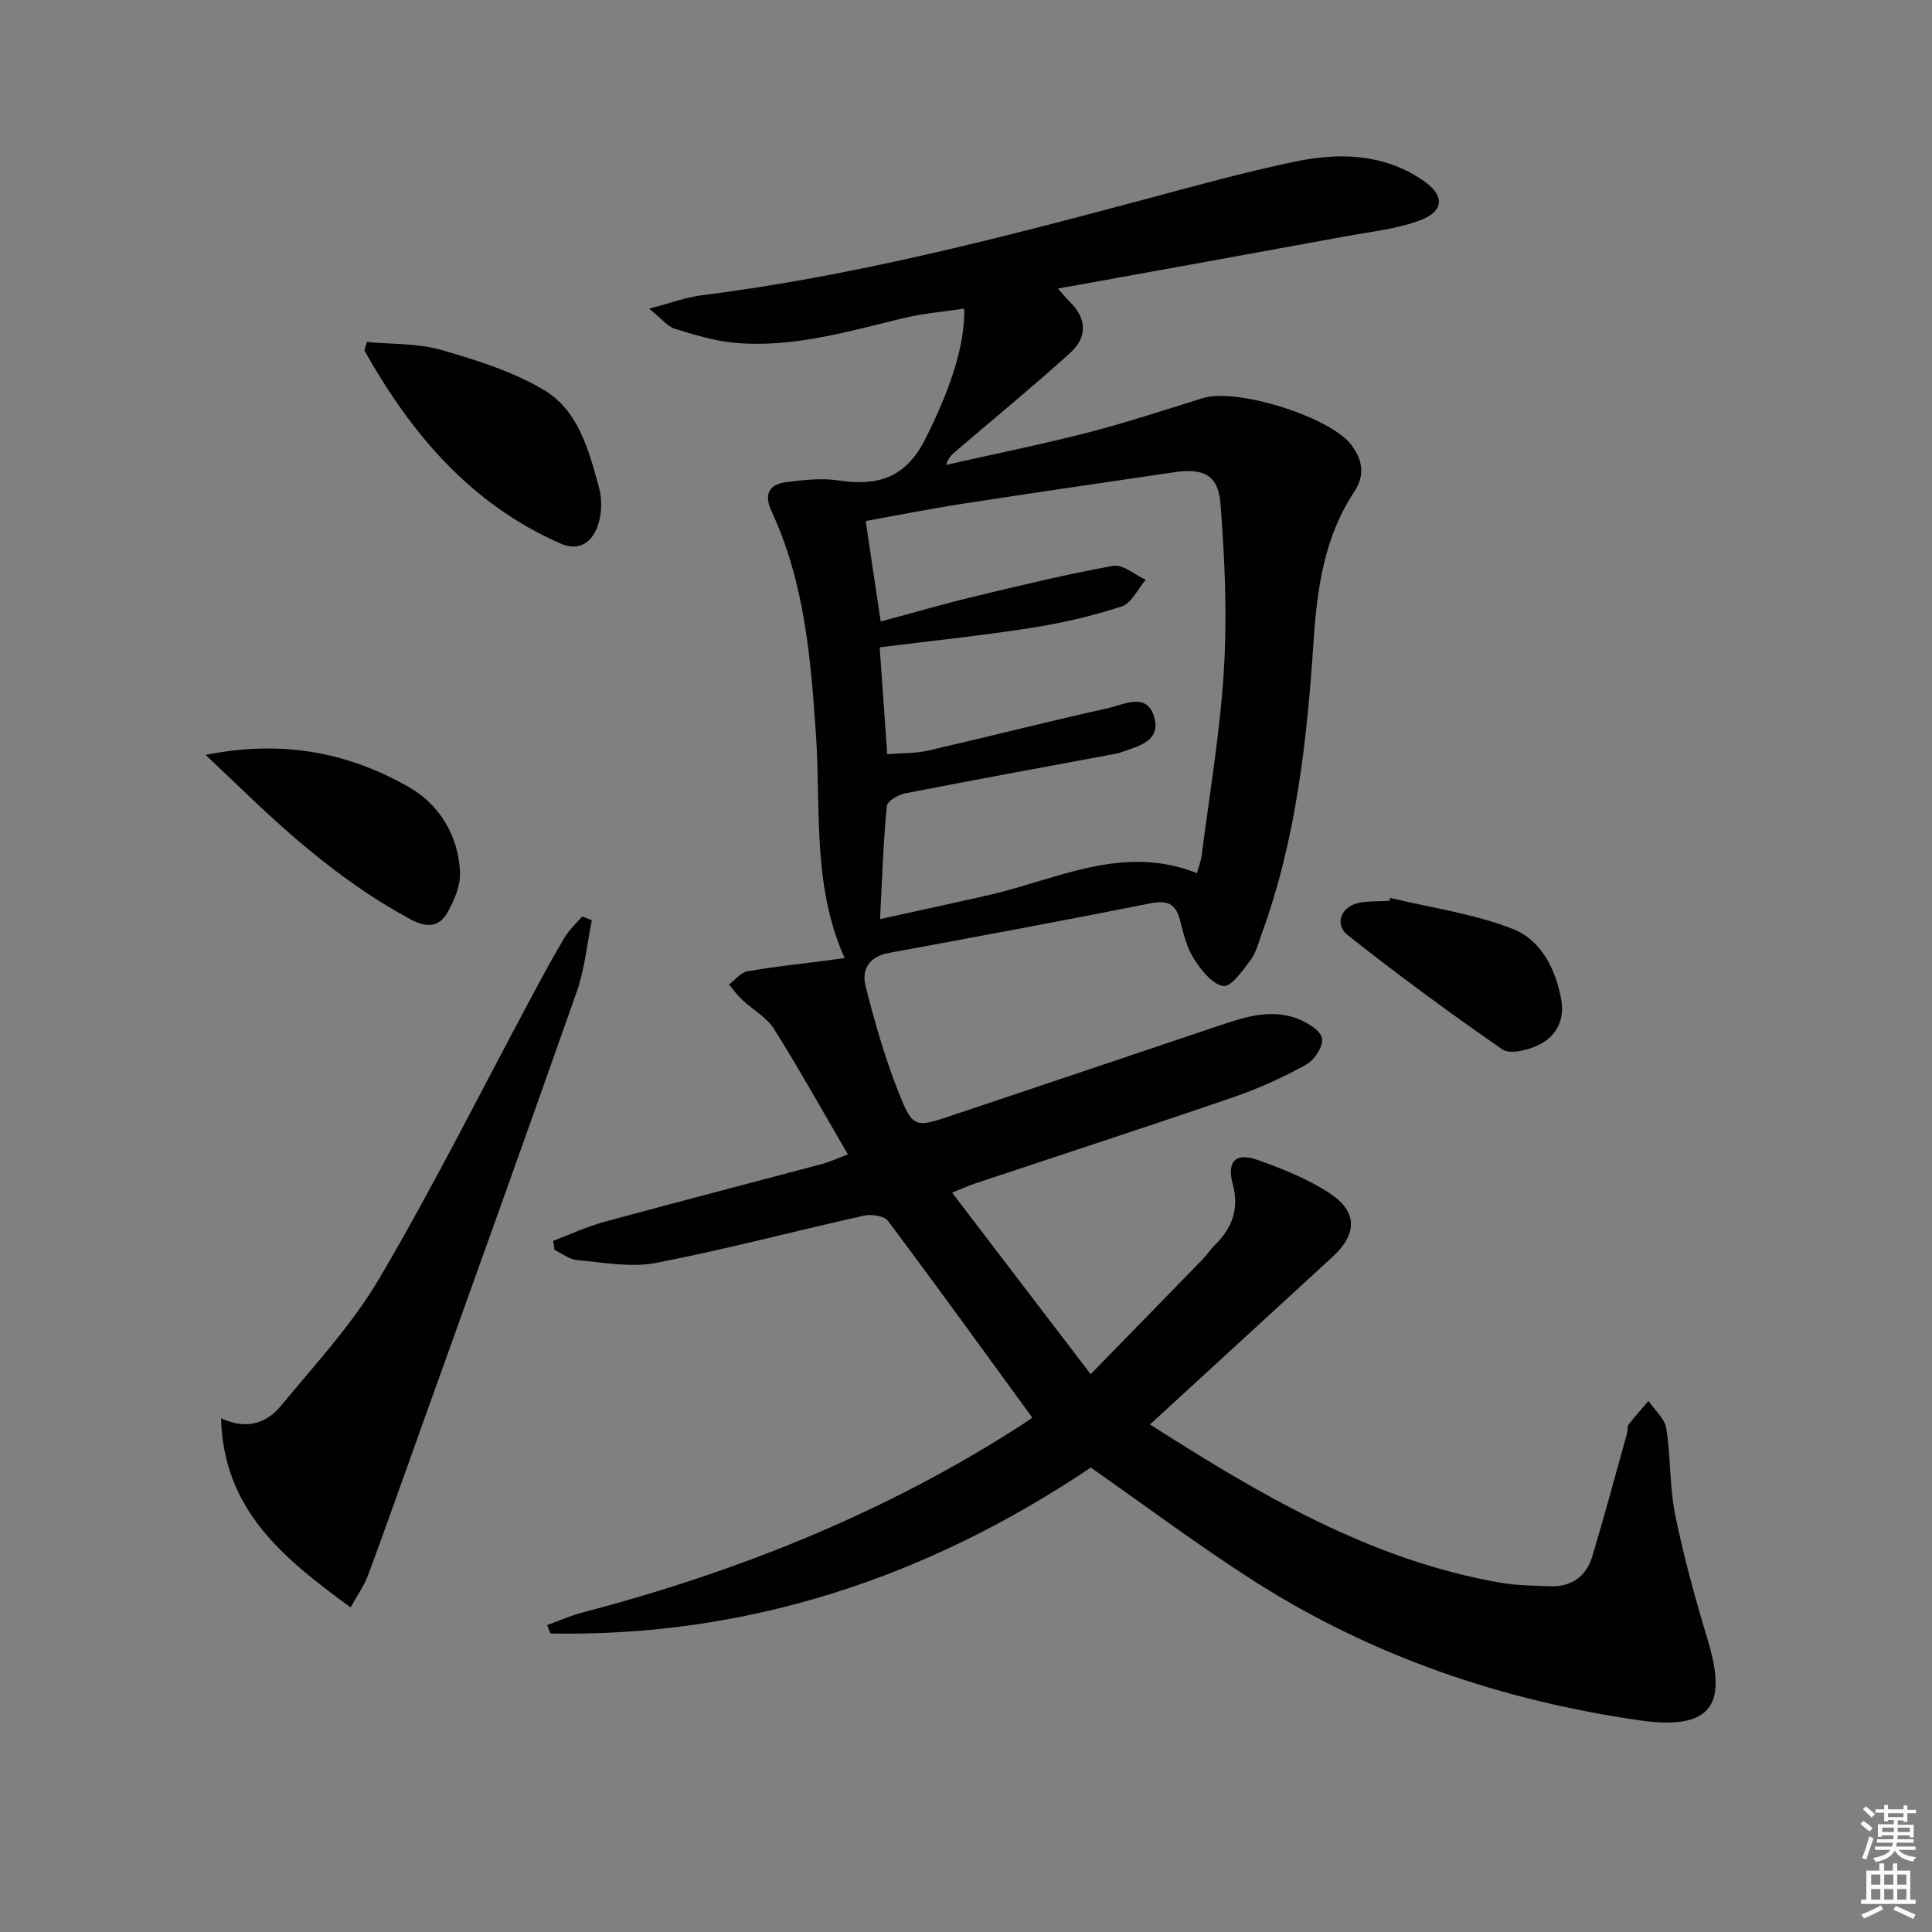 <svg enable-background="new 0 0 400 400" viewBox="0 0 400 400" xmlns="http://www.w3.org/2000/svg"><rect x="0" y="0" width="400" height="400" fill="#808080" stroke="none"/><g fill="#010100"><path d="m225.83 303.85c-33.85 22.73-70.88 35.1-111.89 34.35-.22-.58-.44-1.16-.66-1.74 2.45-.88 4.85-1.96 7.36-2.62 32.36-8.48 63.06-20.81 91.24-39.05.81-.53 1.59-1.11 1.84-1.29-10.03-13.76-19.83-27.33-29.87-40.72-.79-1.05-3.41-1.44-4.94-1.1-14.4 3.2-28.67 7.01-43.14 9.8-5.21 1-10.87-.12-16.29-.59-1.61-.14-3.13-1.38-4.69-2.12-.09-.62-.17-1.25-.26-1.87 3.51-1.32 6.95-2.93 10.56-3.92 15.04-4.1 30.13-8 45.19-12.01 1.56-.42 3.04-1.13 5.26-1.97-5.22-8.95-10.03-17.6-15.29-25.97-1.52-2.41-4.38-3.96-6.54-5.99-1.03-.96-1.86-2.13-2.79-3.2 1.26-.95 2.41-2.48 3.8-2.73 5.39-.97 10.85-1.52 16.28-2.23 1.12-.15 2.24-.31 3.87-.53-6.74-15.02-4.89-30.83-5.94-46.3-1.07-15.78-2.36-31.52-9.17-46.14-1.65-3.54-.59-5.61 3-6.08 3.58-.47 7.32-.89 10.84-.36 8.02 1.21 13.83-.45 17.89-8.42 4.53-8.91 8.4-19.02 8.13-27.16-4.24.65-8.47.99-12.55 1.97-11.47 2.77-22.87 6.17-34.84 5.13-4.23-.37-8.43-1.67-12.52-2.93-1.51-.46-2.67-2.03-5.31-4.16 4.62-1.2 7.67-2.36 10.82-2.76 31.05-3.89 61.24-11.7 91.39-19.76 10.42-2.79 20.84-5.68 31.39-7.9 9.11-1.91 18.25-1.74 26.43 3.74 4.8 3.21 4.7 6.56-.74 8.52-4.76 1.71-9.96 2.24-14.98 3.17-17.63 3.24-35.28 6.42-52.92 9.62-2.06.37-4.11.74-6.75 1.21 1.01 1.15 1.58 1.9 2.25 2.54 3.73 3.55 3.96 7.48.22 10.84-7.63 6.89-15.58 13.43-23.4 20.11-.85.72-1.74 1.39-2.23 3.02 9.79-2.21 19.63-4.2 29.34-6.69 8.03-2.06 15.91-4.7 23.83-7.14 7.05-2.17 26.49 3.92 30.79 9.77 2.25 3.06 2.83 6.17.53 9.65-6.18 9.33-7.67 19.9-8.4 30.84-1.37 20.57-3.59 41.05-10.74 60.63-.68 1.87-1.16 3.94-2.32 5.47-1.61 2.14-4.05 5.62-5.63 5.37-2.3-.37-4.57-3.28-6.07-5.61-1.48-2.31-2.18-5.19-2.87-7.92-.86-3.41-2.52-4.31-6.05-3.61-18.07 3.58-36.19 6.96-54.31 10.29-4.02.74-5.62 3.44-4.79 6.77 1.84 7.35 3.94 14.69 6.71 21.73 3.09 7.84 3.47 7.73 11.26 5.12 18.54-6.21 37.07-12.46 55.6-18.69 5.24-1.76 10.58-3.42 16.03-1.26 1.96.78 4.63 2.41 4.92 4.02s-1.56 4.47-3.24 5.4c-4.76 2.64-9.78 4.94-14.93 6.71-17.9 6.15-35.91 12.01-53.87 18-1.06.35-2.08.83-4.55 1.83 9.52 12.48 18.64 24.42 28.69 37.58 8.42-8.63 15.8-16.18 23.15-23.75.93-.95 1.66-2.1 2.6-3.03 3.6-3.55 5.04-7.48 3.65-12.66-1.26-4.71.71-6.54 5.26-4.89 5.11 1.85 10.31 3.89 14.81 6.86 5.88 3.88 5.73 8.49.55 13.24-12.49 11.46-24.98 22.93-37.74 34.64 22.53 14.36 45.56 28.11 72.73 32.79 3.25.56 6.61.56 9.92.71 4.54.2 7.67-1.96 8.95-6.25 2.51-8.4 4.79-16.88 7.15-25.33.18-.64.02-1.47.38-1.94 1.28-1.68 2.71-3.24 4.08-4.85 1.28 1.88 3.35 3.64 3.68 5.67.95 5.88.66 11.99 1.83 17.81 1.74 8.59 4.07 17.09 6.61 25.49 3.48 11.51 3.27 19.61-13.71 17.19-28.56-4.08-55.5-13.22-79.93-28.78-11.59-7.39-22.63-15.69-33.95-23.58zm-43.63-113.56c8.27-1.83 15.54-3.37 22.78-5.04 13.99-3.22 27.52-10.56 42.83-4.48.35-1.28.84-2.5 1-3.76 1.63-12.84 3.84-25.66 4.6-38.56.67-11.37.17-22.86-.73-34.23-.46-5.92-3.56-7.33-9.55-6.45-14.62 2.15-29.25 4.27-43.86 6.53-6.65 1.03-13.25 2.35-20.04 3.57 1.07 7.13 2.04 13.65 3.11 20.8 6.69-1.79 12.87-3.6 19.13-5.1 9.63-2.32 19.27-4.67 29.02-6.42 2-.36 4.47 1.86 6.72 2.89-1.65 1.91-2.95 4.86-5 5.53-6.11 1.99-12.45 3.45-18.8 4.44-10.28 1.61-20.64 2.68-31.28 4.01.54 7.72 1.04 14.74 1.56 22.13 3.22-.26 5.92-.17 8.47-.75 12.45-2.86 24.82-6.02 37.29-8.8 3.23-.72 7.88-3.28 9.44 1.63 1.7 5.34-3.39 6.28-7.11 7.63-.16.06-.32.11-.48.14-14.66 2.73-29.33 5.41-43.96 8.27-1.42.28-3.65 1.61-3.74 2.62-.71 7.39-.95 14.83-1.4 23.4z"/><path d="m72.59 332.79c-13.91-10.15-26.31-20.12-26.83-39.16 5.35 2.52 9.48.95 12.35-2.51 7.17-8.66 14.94-17.07 20.58-26.69 11.16-19.01 21.03-38.78 31.46-58.23 2.19-4.09 4.4-8.18 6.78-12.16.95-1.58 2.39-2.87 3.6-4.29.67.25 1.34.5 2.01.76-1.02 4.98-1.48 10.16-3.16 14.91-11.17 31.74-22.59 63.4-33.93 95.08-3.07 8.57-6.09 17.17-9.28 25.7-.78 2.11-2.16 4.01-3.58 6.59z"/><path d="m75.94 70.8c5.14.49 10.5.25 15.39 1.65 7.3 2.08 14.78 4.45 21.25 8.27 7.18 4.25 9.34 12.54 11.44 20.22.66 2.4.59 5.36-.19 7.71-1.13 3.43-3.76 5.65-7.76 3.89-18.67-8.18-30.95-22.78-40.62-39.96.16-.59.33-1.18.49-1.78z"/><path d="m42.58 156.3c15.94-3.23 29.7-.46 42.21 6.74 6.19 3.56 10.22 10.09 10.45 17.76.08 2.61-1.16 5.47-2.45 7.87-1.79 3.34-4.39 3.51-7.87 1.63-12.58-6.8-23.35-15.88-33.6-25.69-2.62-2.51-5.26-5-8.74-8.31z"/><path d="m287.83 185.91c8.52 2.05 17.36 3.27 25.44 6.44 5.75 2.26 8.84 8.28 9.97 14.63.76 4.29-1.1 7.71-4.88 9.46-2.17 1.01-5.76 1.91-7.31.83-10.89-7.54-21.58-15.4-31.97-23.62-3.01-2.38-1.32-6.17 2.6-6.8 1.96-.32 3.98-.23 5.97-.33.06-.2.12-.41.18-.61z"/></g><path d="m385.2 377.6.6-.6c.6.4 1.3.9 1.9 1.5l-.6.7c-.8-.6-1.4-1.1-1.9-1.6zm.3 7.1c.6-1.4 1.1-2.9 1.5-4.5.3.1.6.3.9.4-.5 1.4-1 2.9-1.5 4.4zm.2-10.1.6-.6c.7.5 1.3 1.1 1.9 1.6l-.7.7c-.6-.6-1.2-1.2-1.8-1.7zm8.4-.8h.8v.9h1.8v.7h-1.8v1.8h-.8v-.3h-1.2v.9h3.3v2.6h-.8v-.4h-2.5c0 .3 0 .6-.1.8h3.4v.7h-3.5c0 .3-.1.6-.1.8h4v.7h-3.5c.7.9 1.9 1.3 3.6 1.5-.2.2-.4.5-.6.9-1.9-.3-3.2-1.1-3.8-2.3-.5 1.1-1.8 2-3.9 2.4-.2-.3-.4-.5-.6-.8 1.9-.4 3.1-.9 3.6-1.7h-3.2v-.7h3.5c.1-.2.1-.5.2-.8h-3.3v-.7h3.4c0-.2 0-.5 0-.8h-2.4v.3h-.8v-2.6h3.3v-.9h-1.2v.3h-.8v-1.8h-1.8v-.7h1.8v-.9h.8v.9h3.2zm-4.4 5.5h2.4c0-.3 0-.6 0-.9h-2.4zm1.2-3.1h3.2v-.8h-3.2zm4.4 2.2h-2.4v.9h2.5v-.9z" fill="#fcfbfa"/><path d="m389.2 385.8h.9v1.5h1.8v-1.5h.9v1.5h2.7v6h1.1v.9h-11.3v-.9h1.1v-6h2.7v-1.5zm.2 8.7.5.8c-1.2.6-2.5 1.3-4 1.9-.2-.3-.3-.6-.6-.8 1.6-.6 3-1.3 4.1-1.9zm-2-4.3h1.9v-2.1h-1.9zm0 3.1h1.9v-2.2h-1.9zm2.7-3.1h1.9v-2.1h-1.9zm0 3.1h1.9v-2.2h-1.9zm2.4 1.3c1.4.6 2.7 1.2 4.1 1.8l-.5.9c-1.5-.7-2.8-1.4-4.1-1.9zm2.2-6.5h-1.9v2.1h1.9zm-1.9 5.2h1.9v-2.2h-1.9z" fill="#fcfbfa"/></svg>